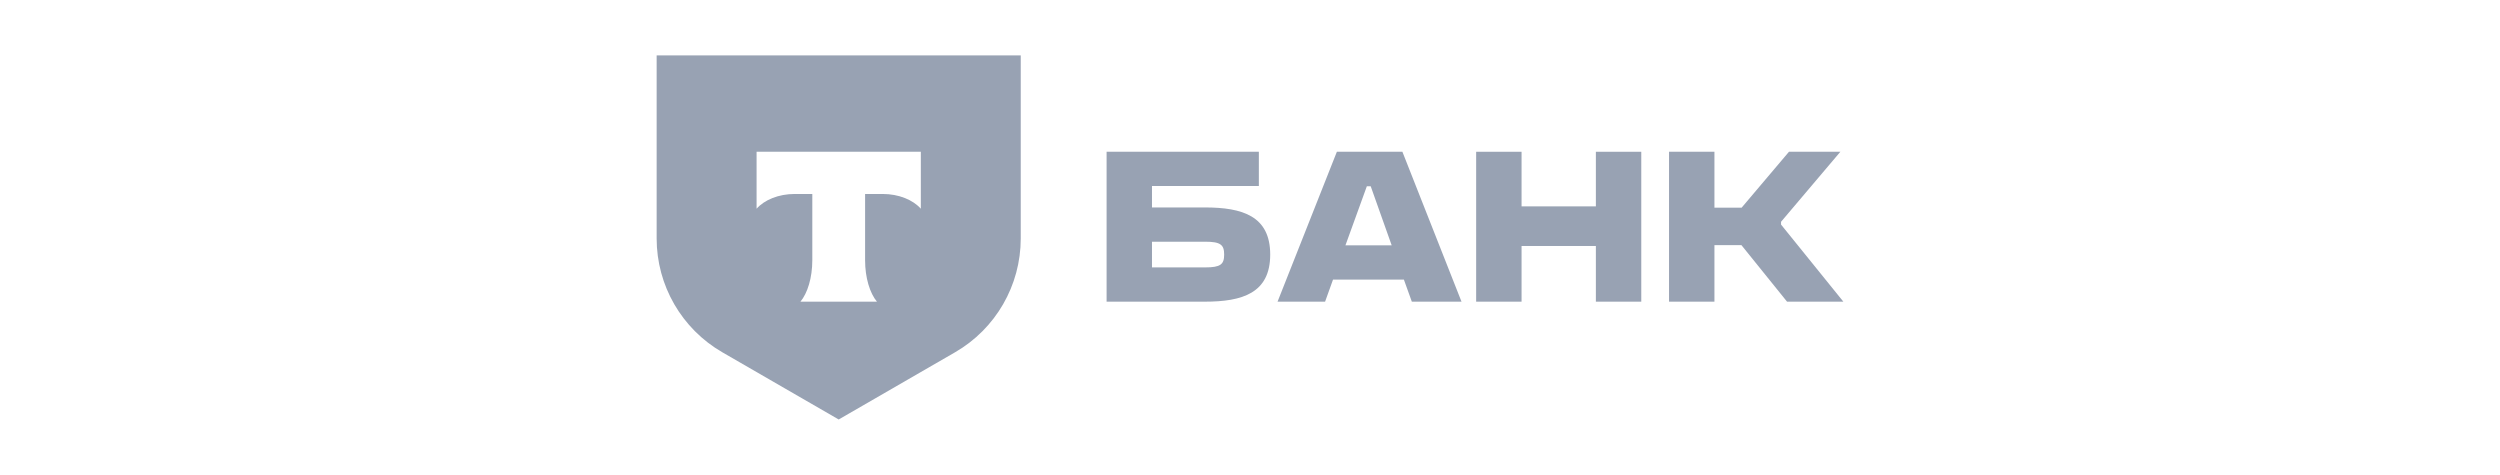 <?xml version="1.0" encoding="UTF-8"?> <svg xmlns="http://www.w3.org/2000/svg" width="316" height="60" viewBox="0 0 316 60" fill="none"><g clip-path="url(#clip0_251_2383)"><path d="M129.022 30.145C129.022 36.079 125.857 41.562 120.719 44.529L106.011 53.023L91.304 44.529C86.165 41.562 83 36.079 83 30.145V7H129.022V30.145ZM95.632 26.382C96.616 25.27 98.406 24.518 100.452 24.518H102.676V32.886C102.676 35.112 102.071 37.061 101.174 38.133H110.847C109.951 37.06 109.348 35.114 109.348 32.891V24.518H111.571C113.618 24.518 115.408 25.27 116.393 26.382V19.183H95.632V26.382Z" fill="#98A2B3"></path><path d="M139.873 38.131V19.183H159.119V23.513H145.612V26.221H152.298C157.035 26.221 160.554 27.304 160.554 32.176C160.554 37.048 157.035 38.131 152.298 38.131H139.873ZM145.612 30.552V33.8H152.325C154.274 33.8 154.734 33.421 154.734 32.176C154.734 30.931 154.274 30.552 152.325 30.552H145.612Z" fill="#98A2B3"></path><path d="M192.325 31.093V38.131H186.586V19.183H192.325V26.086H201.718V19.183H207.457V38.131H201.718V31.093H192.325Z" fill="#98A2B3"></path><path d="M216.705 30.985V38.131H210.966V19.183H216.705V26.248H220.143L226.125 19.183H232.622L225.124 28.034V28.386L233.001 38.131H225.882L220.116 30.985H216.705Z" fill="#98A2B3"></path><path d="M177.453 35.343H168.493L167.491 38.131H161.482L168.98 19.183H177.263L184.735 38.131H178.455L177.453 35.343ZM175.91 31.012L173.257 23.541H172.77L170.063 31.012H175.91Z" fill="#98A2B3"></path></g><defs><clipPath id="clip0_251_2383"><rect width="150" height="46.022" fill="white" transform="translate(83 7)"></rect></clipPath></defs></svg> 
